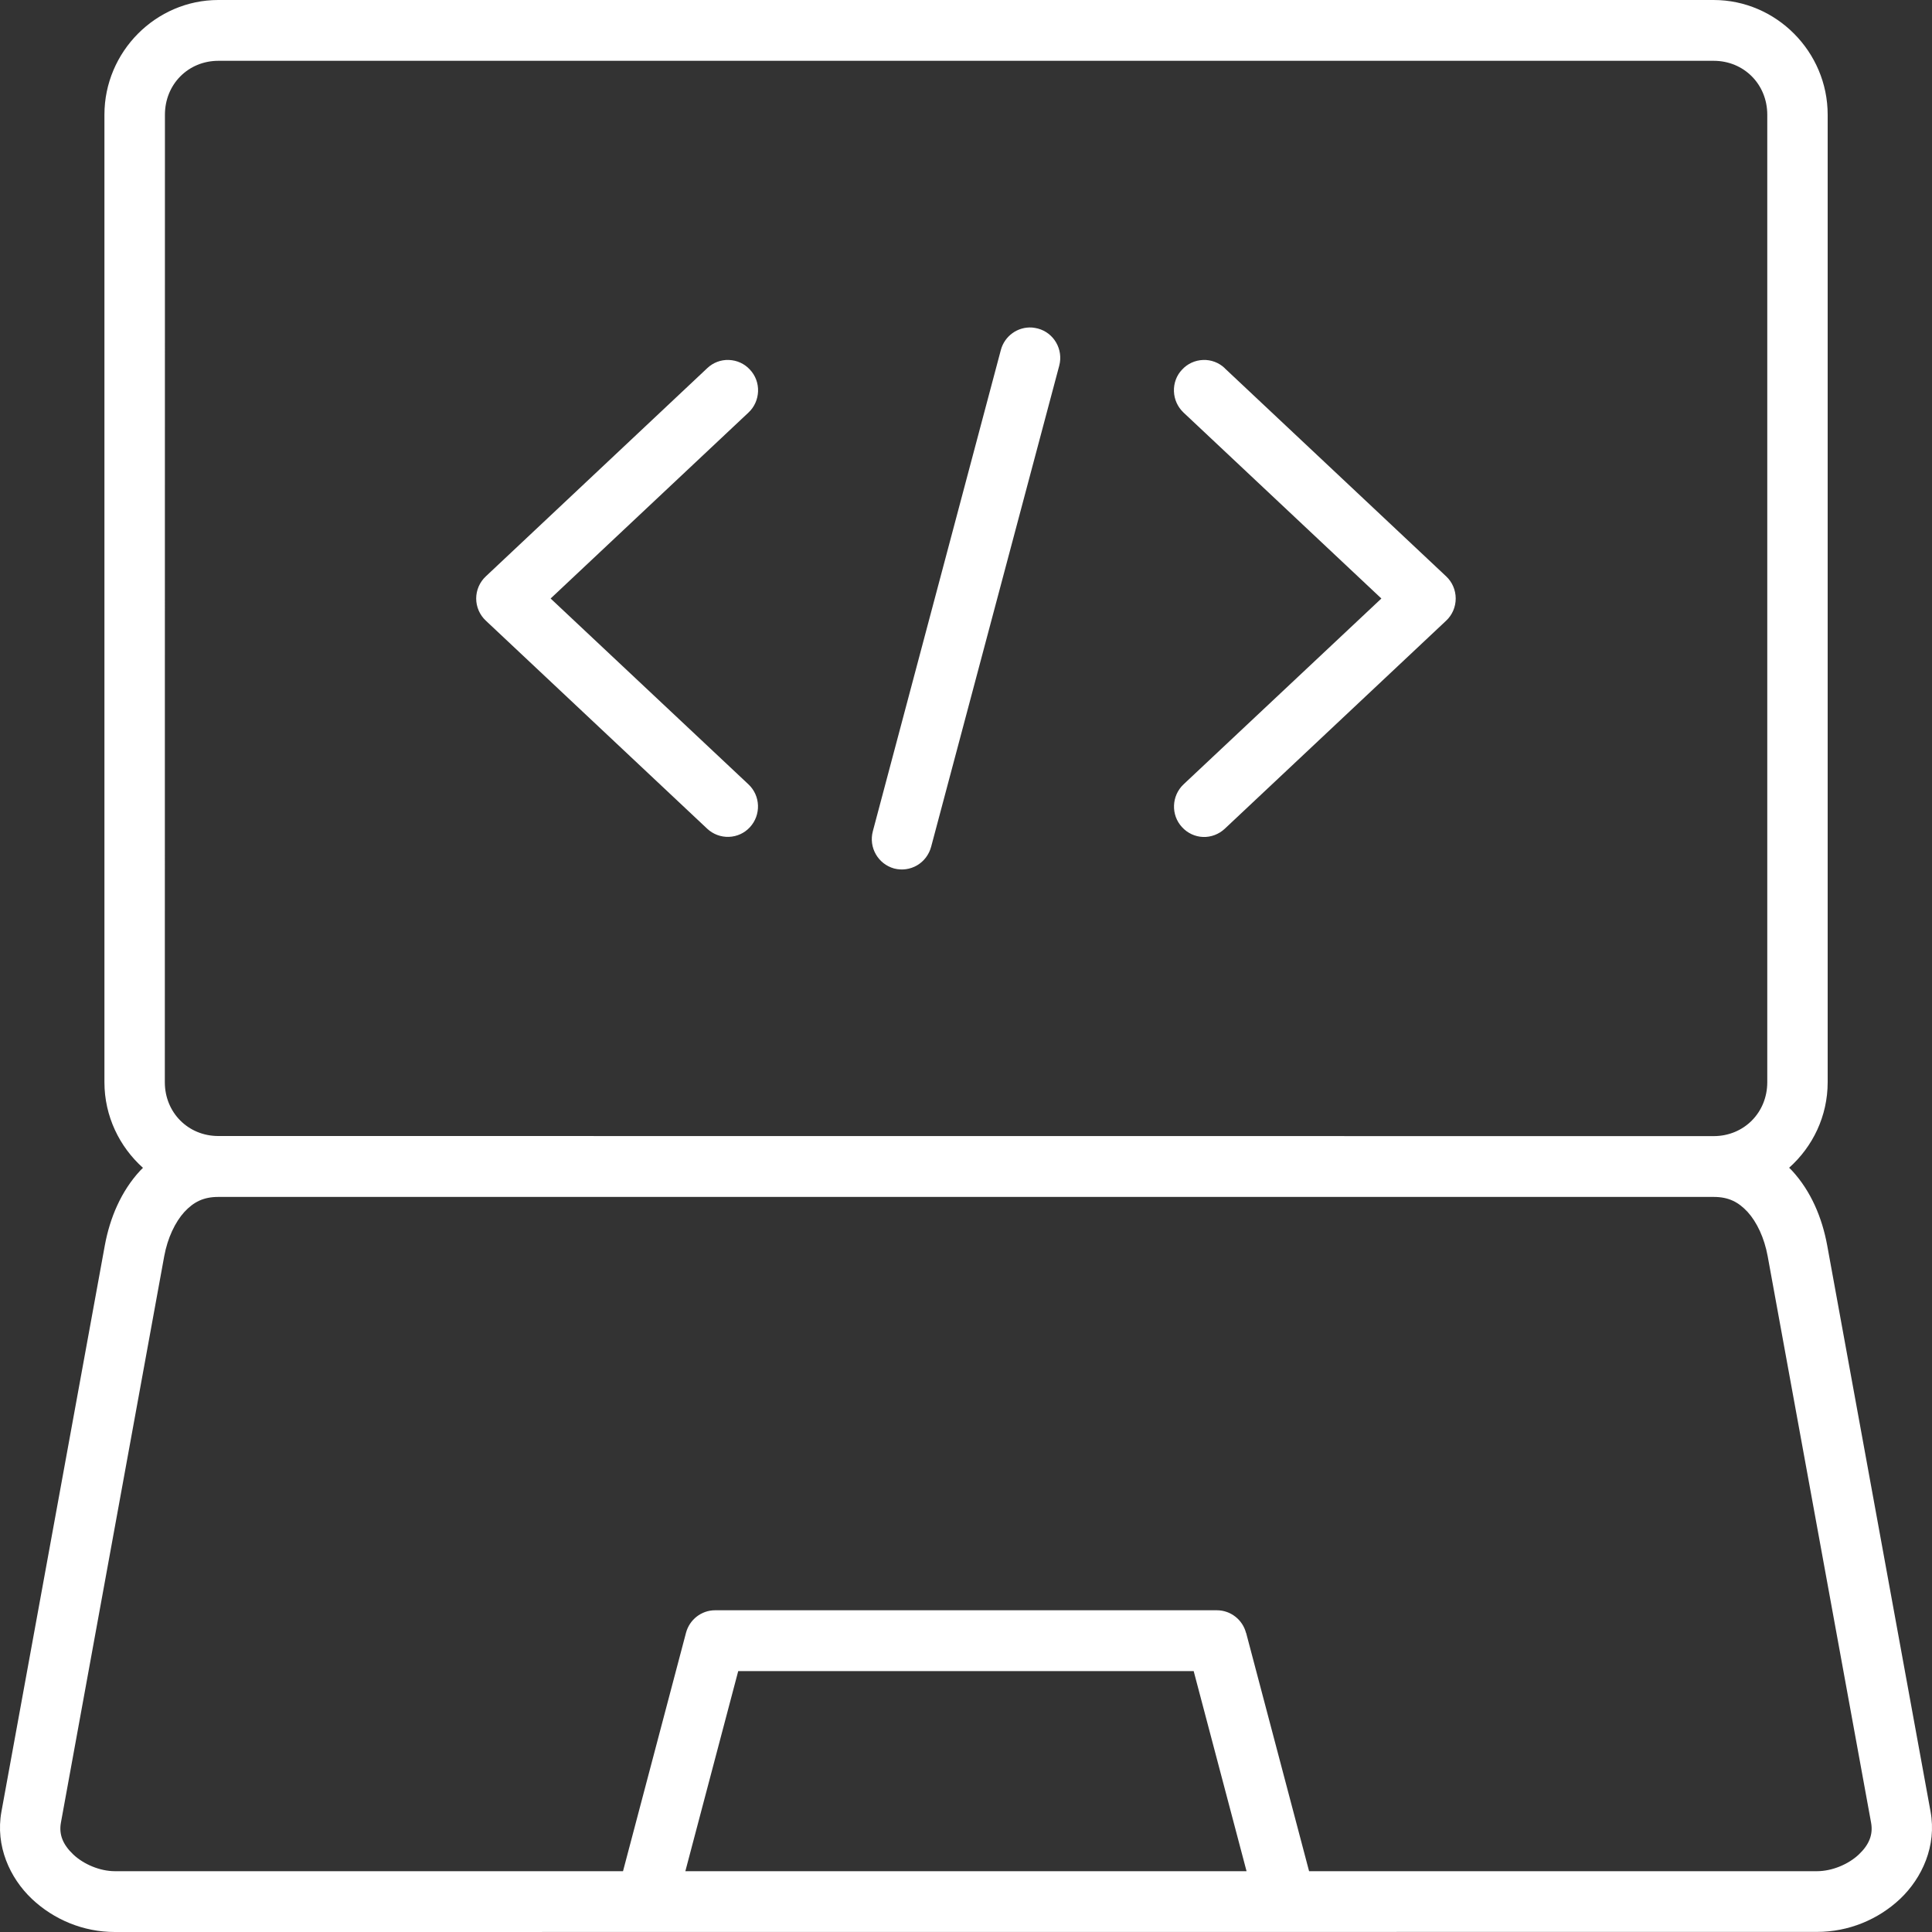 <svg width="19" height="19" viewBox="0 0 19 19" fill="none" xmlns="http://www.w3.org/2000/svg">
<rect x="0" y="0" width="19" height="19" fill="#333333" stroke="none"/>
<path fill-rule="evenodd" clip-rule="evenodd" d="M2.147 0C1.532 0 1.027 0.509 1.027 1.128V10.643C1.027 10.977 1.175 11.278 1.406 11.485C1.397 11.495 1.387 11.504 1.377 11.514C1.191 11.716 1.081 11.976 1.031 12.247L0.014 17.817C-0.047 18.153 0.096 18.468 0.313 18.674C0.53 18.879 0.82 19 1.129 19L17.87 18.999C18.179 18.999 18.471 18.878 18.688 18.673C18.904 18.467 19.047 18.152 18.986 17.817L17.969 12.246C17.919 11.975 17.81 11.715 17.624 11.513C17.615 11.503 17.605 11.494 17.595 11.484C17.827 11.277 17.974 10.977 17.974 10.643L17.974 1.128C17.974 0.509 17.468 1.77871e-05 16.853 1.77871e-05L2.147 0ZM2.147 0.598H16.853C17.15 0.598 17.38 0.829 17.38 1.128V10.643C17.38 10.942 17.15 11.173 16.853 11.173L2.147 11.172C1.85 11.172 1.621 10.941 1.621 10.643L1.622 1.128C1.622 0.829 1.851 0.598 2.148 0.598L2.147 0.598ZM10.149 3.221C10.008 3.212 9.88 3.304 9.843 3.441L8.584 8.174C8.541 8.334 8.635 8.497 8.793 8.541C8.869 8.561 8.951 8.55 9.019 8.51C9.087 8.47 9.136 8.405 9.157 8.328L10.417 3.596C10.459 3.437 10.365 3.273 10.207 3.231C10.188 3.226 10.169 3.223 10.149 3.221ZM7.168 3.54C7.089 3.537 7.013 3.566 6.956 3.62L4.778 5.668C4.718 5.724 4.683 5.803 4.683 5.886C4.683 5.969 4.718 6.048 4.778 6.104L6.956 8.151C7.013 8.204 7.09 8.233 7.169 8.23C7.248 8.227 7.322 8.193 7.375 8.135C7.486 8.015 7.48 7.826 7.361 7.714L5.415 5.886L7.361 4.057C7.419 4.003 7.452 3.928 7.455 3.849C7.458 3.769 7.429 3.692 7.375 3.635C7.322 3.577 7.248 3.543 7.168 3.54ZM11.832 3.54C11.752 3.543 11.678 3.577 11.625 3.635C11.57 3.692 11.542 3.77 11.545 3.849C11.548 3.929 11.582 4.003 11.639 4.057L13.585 5.886L11.639 7.714C11.521 7.826 11.513 8.015 11.625 8.135C11.678 8.193 11.752 8.228 11.831 8.231C11.91 8.234 11.987 8.204 12.044 8.151L14.222 6.104C14.282 6.048 14.316 5.969 14.316 5.886C14.316 5.803 14.282 5.724 14.222 5.668L12.044 3.621V3.62C11.987 3.566 11.91 3.537 11.832 3.54ZM2.147 11.771H16.853C17 11.771 17.096 11.821 17.187 11.919C17.277 12.018 17.351 12.173 17.384 12.354L18.401 17.925C18.422 18.042 18.382 18.141 18.281 18.237C18.179 18.334 18.017 18.402 17.869 18.402H12.874L12.255 16.059H12.254C12.22 15.928 12.102 15.836 11.967 15.836H7.032C6.898 15.836 6.78 15.928 6.746 16.059L6.127 18.402H1.13C0.983 18.402 0.822 18.334 0.72 18.237C0.619 18.141 0.578 18.042 0.599 17.925L1.615 12.354C1.648 12.174 1.723 12.018 1.813 11.919C1.904 11.821 2 11.771 2.147 11.771ZM7.26 16.434H11.739L12.259 18.402H6.74L7.26 16.434Z" fill="white"/>
</svg>
